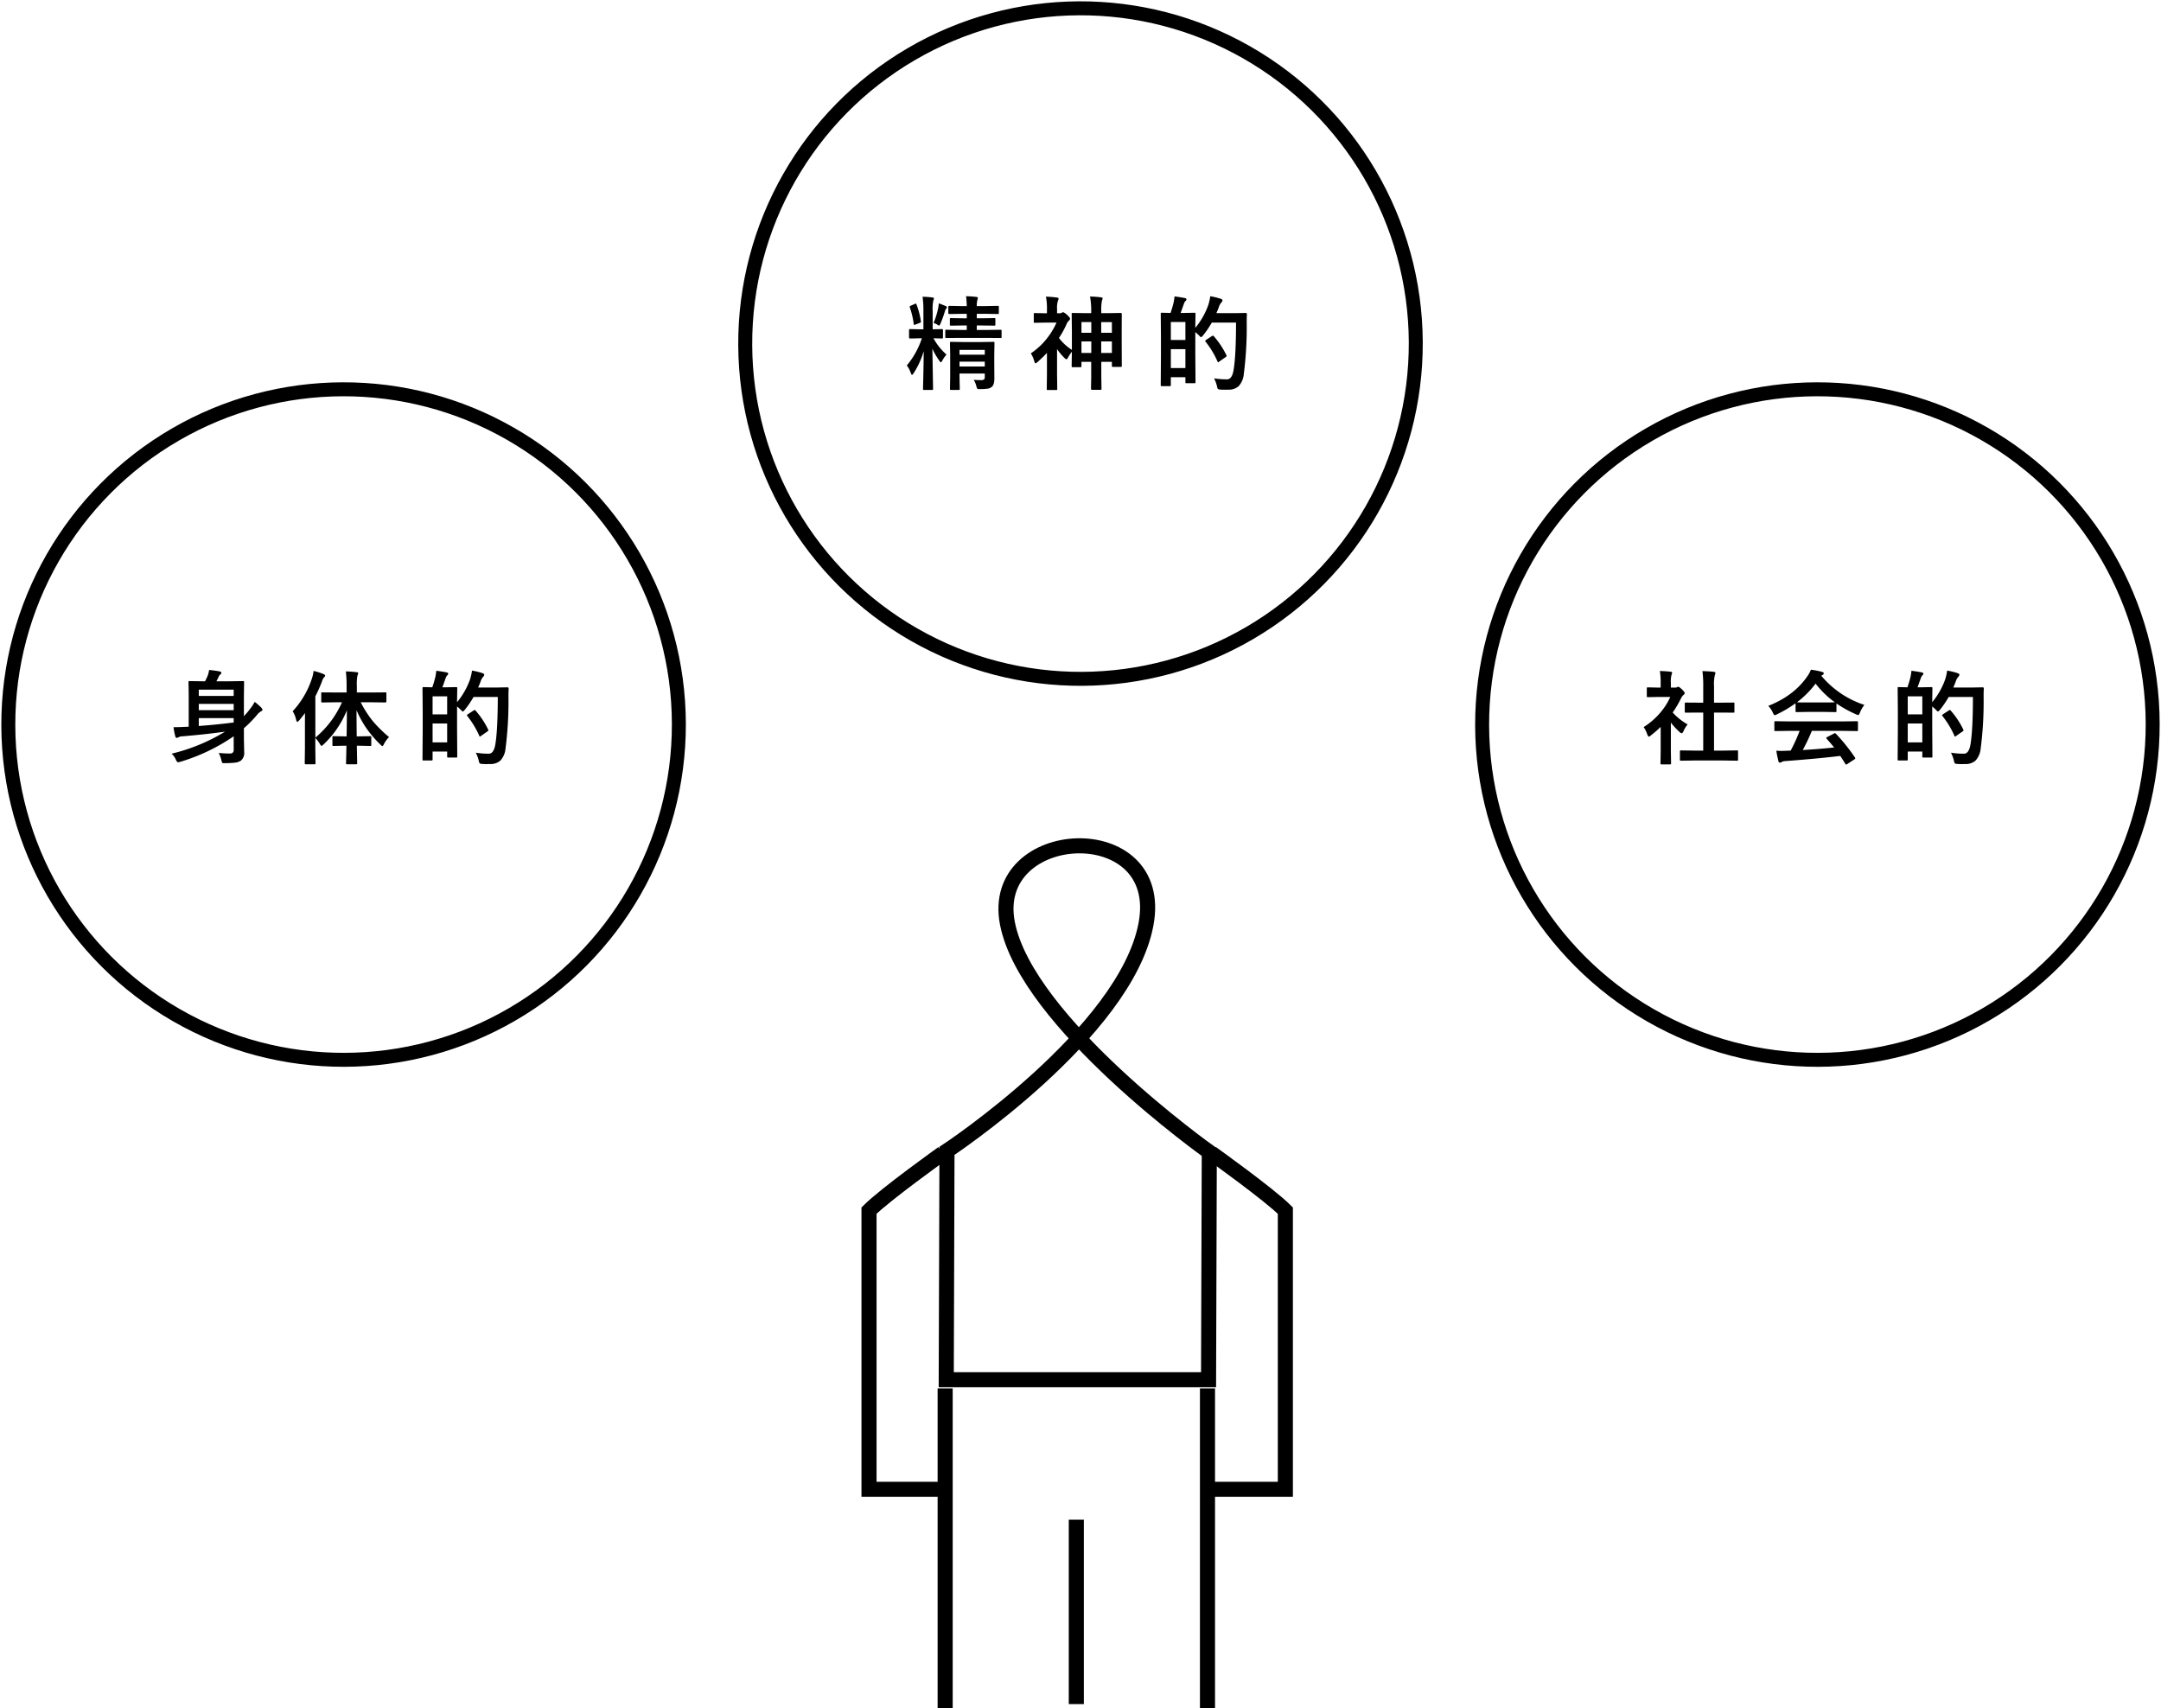 <svg id="グループ_2592" data-name="グループ 2592" xmlns="http://www.w3.org/2000/svg" xmlns:xlink="http://www.w3.org/1999/xlink" width="785.192" height="620.679" viewBox="0 0 785.192 620.679">
  <defs>
    <clipPath id="clip-path">
      <rect id="長方形_2016" data-name="長方形 2016" width="785.192" height="620.679" fill="none"/>
    </clipPath>
  </defs>
  <g id="グループ_2439" data-name="グループ 2439">
    <g id="グループ_2438" data-name="グループ 2438" clip-path="url(#clip-path)">
      <path id="パス_10025" data-name="パス 10025" d="M384.219,452.245l.269-82.713s-66.319-47.065-73.345-83.065,57.73-39.294,50.353.236-72.318,82.386-72.318,82.386l-.269,83.157Z" transform="translate(54.906 49.079)" fill="none" stroke="#000" stroke-miterlimit="10" stroke-width="5.479"/>
      <line id="線_405" data-name="線 405" y2="67.017" transform="translate(391.076 552.173)" fill="none" stroke="#000" stroke-miterlimit="10" stroke-width="5.479"/>
      <line id="線_406" data-name="線 406" y2="116.164" transform="translate(343.42 504.516)" fill="none" stroke="#000" stroke-miterlimit="10" stroke-width="5.479"/>
      <line id="線_407" data-name="線 407" y2="116.164" transform="translate(438.733 504.516)" fill="none" stroke="#000" stroke-miterlimit="10" stroke-width="5.479"/>
      <path id="パス_10026" data-name="パス 10026" d="M369.921,352.115s20.85,14.892,26.807,20.85v101.27H369.921" transform="translate(70.301 66.917)" fill="none" stroke="#000" stroke-miterlimit="10" stroke-width="5.479"/>
      <path id="パス_10027" data-name="パス 10027" d="M292.135,352.115s-20.85,14.892-26.807,20.85v101.27h26.807" transform="translate(50.424 66.917)" fill="none" stroke="#000" stroke-miterlimit="10" stroke-width="5.479"/>
      <circle id="楕円形_68" data-name="楕円形 68" cx="121.823" cy="121.823" r="121.823" transform="translate(538.211 141.767) rotate(-0.148)" fill="none" stroke="#000" stroke-miterlimit="10" stroke-width="5.074"/>
    </g>
  </g>
  <path id="パス_10368" data-name="パス 10368" d="M19.638,1.554l-4.968.072q-.289,0-.343-.072a.622.622,0,0,1-.054-.325V-1.7a.588.588,0,0,1,.063-.352.543.543,0,0,1,.334-.063l4.968.072h3.107V-15.862H21.083l-4.661.036a.564.564,0,0,1-.325-.054.564.564,0,0,1-.054-.325v-2.927q0-.271.072-.325a.739.739,0,0,1,.307-.036l4.661.036h1.662v-5.89a40.731,40.731,0,0,0-.289-5.583q2.385.072,4.1.253.6.072.6.379a1.789,1.789,0,0,1-.181.777,14.05,14.05,0,0,0-.307,4.065v6H29l4.661-.036a.666.666,0,0,1,.361.054.517.517,0,0,1,.054.307v2.927q0,.289-.09.343a.81.81,0,0,1-.325.036L29-15.862H26.666V-2.042h3.36l4.932-.072a.614.614,0,0,1,.379.072.674.674,0,0,1,.054.343V1.229q0,.289-.072.343a.729.729,0,0,1-.361.054l-4.932-.072ZM1.1-10.587A26.068,26.068,0,0,0,7.19-15.88a23.2,23.2,0,0,0,3.577-5.655H6.576l-3.92.072a.572.572,0,0,1-.361-.072.622.622,0,0,1-.054-.325v-2.746q0-.289.09-.361a.564.564,0,0,1,.325-.054l3.92.09h.7v-1.518a26.474,26.474,0,0,0-.289-4.517q1.987.054,3.848.253.6.054.6.379a2.317,2.317,0,0,1-.217.777,9.673,9.673,0,0,0-.235,2.945v1.68h1.554a1.3,1.3,0,0,0,.7-.163,1.115,1.115,0,0,1,.416-.145q.361,0,1.373.958.994.994.994,1.337a.793.793,0,0,1-.361.6,4.669,4.669,0,0,0-.867,1.066,37.117,37.117,0,0,1-3.144,5.4,21.818,21.818,0,0,0,5.438,4.336,8.6,8.6,0,0,0-1.481,2.4q-.379.813-.7.813a1.463,1.463,0,0,1-.741-.452,27.229,27.229,0,0,1-3.18-3.433V-1.807l.072,4.354a.572.572,0,0,1-.072.361.855.855,0,0,1-.379.054H7.642a.614.614,0,0,1-.379-.072.674.674,0,0,1-.054-.343l.072-4.354v-8.853A36.765,36.765,0,0,1,3.758-7.588a1.976,1.976,0,0,1-.777.488q-.235,0-.578-.849A10.276,10.276,0,0,0,1.1-10.587ZM53.92-9.214l-4.9.072a.614.614,0,0,1-.379-.072.622.622,0,0,1-.054-.325v-2.782q0-.289.072-.343a.729.729,0,0,1,.361-.054l4.9.072h19.71l4.9-.072a.614.614,0,0,1,.379.072.622.622,0,0,1,.054.325v2.782A.543.543,0,0,1,78.9-9.2a.634.634,0,0,1-.37.063l-4.9-.072H62.213a70.522,70.522,0,0,1-3.306,6.956q5.781-.325,11.4-.921-1.7-2.078-2.692-3.144a.51.51,0,0,1-.163-.307q0-.181.379-.361L70.2-8.22a.89.89,0,0,1,.4-.145.6.6,0,0,1,.379.217,68.237,68.237,0,0,1,6.883,8.6.573.573,0,0,1,.126.307q0,.181-.307.379l-2.565,1.68a1.117,1.117,0,0,1-.434.217q-.145,0-.307-.253-.741-1.247-1.843-2.891-7.172.9-19.981,1.879a3.009,3.009,0,0,0-1.337.343.982.982,0,0,1-.632.217q-.4,0-.506-.524A38.747,38.747,0,0,1,49.3-2.005q.849.072,1.789.072.9,0,2.24-.072l1.192-.036a62.2,62.2,0,0,0,3.252-7.172Zm27.371-9.431A11.607,11.607,0,0,0,79.7-15.88q-.361.921-.632.921a2.9,2.9,0,0,1-.849-.289,41.734,41.734,0,0,1-7.064-3.92v2.746q0,.289-.072.343a.622.622,0,0,1-.325.054L66.567-16.1H60.876l-4.191.072q-.289,0-.343-.072a.622.622,0,0,1-.054-.325v-2.818a42.837,42.837,0,0,1-6.7,3.993,2.661,2.661,0,0,1-.885.343q-.253,0-.668-.921a8.615,8.615,0,0,0-1.662-2.457q9.34-3.686,14.2-10.75a11.55,11.55,0,0,0,1.3-2.4,27.971,27.971,0,0,1,3.993.777q.668.163.668.506a.618.618,0,0,1-.361.6,2.98,2.98,0,0,0-.524.325A34.305,34.305,0,0,0,81.291-18.645ZM56.811-19.6q.65.072,4.065.072h5.691q3.18,0,3.993-.072a33.9,33.9,0,0,1-6.992-6.775A34.3,34.3,0,0,1,56.811-19.6Zm53.866-8.365a19.948,19.948,0,0,0,.7-3.144,24.3,24.3,0,0,1,3.667.885q.777.235.777.6a1.08,1.08,0,0,1-.379.741,4.916,4.916,0,0,0-.994,1.879q-.271.741-.849,2.042h6.919l3.722-.072q.452,0,.452.434-.072,1.048-.072,3.071a133.1,133.1,0,0,1-1.066,18.753,7.423,7.423,0,0,1-1.9,4.39,5.414,5.414,0,0,1-3.7,1.229l-1.337.018q-.849,0-1.463-.054a1.8,1.8,0,0,1-1.012-.235,2.927,2.927,0,0,1-.325-1.012,11.966,11.966,0,0,0-1.066-2.836,30.987,30.987,0,0,0,4.191.361h.542q1.734,0,2.331-3.18.921-5.257.921-17.434h-8.8A37.114,37.114,0,0,1,108.8-16.91q-.56.668-.777.668-.163,0-.777-.668a12.89,12.89,0,0,0-1.3-1.156v7.66L106.016.072a.588.588,0,0,1-.063.352.543.543,0,0,1-.334.063h-2.854q-.307,0-.361-.072a.674.674,0,0,1-.054-.343V-1.7H97.055V1.12q0,.307-.09.379a.729.729,0,0,1-.361.054H93.8q-.307,0-.361-.072a.729.729,0,0,1-.054-.361L93.46-9.846v-6.4l-.072-8.473q0-.289.072-.343a.674.674,0,0,1,.343-.054l3.144.072a38.594,38.594,0,0,0,1.138-3.884,17.725,17.725,0,0,0,.307-2.114q1.915.217,3.812.6.524.108.524.488a.791.791,0,0,1-.343.578,1.963,1.963,0,0,0-.506.813q-.126.325-.668,1.861-.361,1.03-.6,1.662h1.247l3.74-.072q.307,0,.361.072a.622.622,0,0,1,.054.325l-.072,5.095A27.394,27.394,0,0,0,110.677-27.967ZM97.055-5.022h5.293v-6.865H97.055Zm5.293-16.729H97.055v6.54h5.293Zm9.611,5.131a1.107,1.107,0,0,1,.416-.181q.072,0,.289.217a30.389,30.389,0,0,1,4.553,6.847.832.832,0,0,1,.108.325q0,.181-.4.452l-2.294,1.59a.949.949,0,0,1-.379.235q-.145,0-.253-.325a32.691,32.691,0,0,0-4.336-7.154.566.566,0,0,1-.126-.271q0-.126.379-.4Z" transform="translate(596.119 274.777)"/>
  <g id="グループ_2441" data-name="グループ 2441">
    <g id="グループ_2440" data-name="グループ 2440" clip-path="url(#clip-path)">
      <circle id="楕円形_69" data-name="楕円形 69" cx="121.823" cy="121.823" r="121.823" transform="translate(270.147 3.648) rotate(-0.295)" fill="none" stroke="#000" stroke-miterlimit="10" stroke-width="5.074"/>
    </g>
  </g>
  <path id="パス_10367" data-name="パス 10367" d="M25.419-.741q1.229.108,2.656.108a1.546,1.546,0,0,0,1.192-.343,1.283,1.283,0,0,0,.181-.795V-3.035H20.271v1.156l.09,4.39a.572.572,0,0,1-.072.361.572.572,0,0,1-.307.054H17.2q-.289,0-.343-.09a.564.564,0,0,1-.054-.325l.072-4.318v-8.256L16.8-14.128q0-.307.072-.361a.622.622,0,0,1,.325-.054l4.444.072h6.468l4.408-.072a.659.659,0,0,1,.4.072.674.674,0,0,1,.054.343L32.9-9.774v3.252l.036,5.293q0,2.258-.921,3.035a3.072,3.072,0,0,1-1.445.65,16.9,16.9,0,0,1-2.746.163l-.488.018a.746.746,0,0,1-.65-.235,3.387,3.387,0,0,1-.307-.885A7.786,7.786,0,0,0,25.419-.741ZM20.271-5.583h9.178V-7.335H20.271Zm9.178-6.034H20.271v1.734h9.178ZM6.847-30.93a34.392,34.392,0,0,1,3.523.253q.6.054.6.379a2.187,2.187,0,0,1-.235.813,15.736,15.736,0,0,0-.217,3.74V-19.1l3.324-.072q.289,0,.361.09a.729.729,0,0,1,.054.361v2.583q0,.379-.416.379l-.921-.036q-.939-.018-2.114-.054a21.3,21.3,0,0,0,4.733,5.926A11.909,11.909,0,0,0,14.02-7.732q-.325.6-.506.6-.2,0-.56-.524a25.8,25.8,0,0,1-2.547-4.408l.253,14.58q0,.289-.09.361a.674.674,0,0,1-.343.054H7.443a.614.614,0,0,1-.379-.072.674.674,0,0,1-.054-.343q0-.181.054-2.367.163-6.432.2-11.31A30.837,30.837,0,0,1,3.6-3.144q-.416.6-.6.6-.163,0-.434-.668A9.308,9.308,0,0,0,1.12-5.962a29.835,29.835,0,0,0,5.474-9.882H6l-3.649.09q-.416,0-.416-.379v-2.583a.659.659,0,0,1,.072-.4.674.674,0,0,1,.343-.054L6-19.1H7.154v-6.576A35.432,35.432,0,0,0,6.847-30.93ZM28.455-20.487H26.54v1.626h3.74l4.878-.072q.289,0,.343.09a.729.729,0,0,1,.054.361V-16.3q0,.271-.072.325a.81.81,0,0,1-.325.036l-4.878-.036H20.433l-4.932.036a.614.614,0,0,1-.343-.054A.517.517,0,0,1,15.1-16.3v-2.186a.659.659,0,0,1,.072-.4.622.622,0,0,1,.325-.054l4.932.072h2.475v-1.626h-1.3l-4.426.072q-.307,0-.361-.072a.674.674,0,0,1-.054-.343v-1.915q0-.307.072-.361a.674.674,0,0,1,.343-.054l4.426.072h1.3v-1.626H21.282l-4.7.072q-.379,0-.379-.4v-2.15q0-.416.379-.416l4.7.09h1.626q-.054-1.915-.253-3.6,1.951.054,3.7.253.6.072.6.416,0,.018-.235.885a8.465,8.465,0,0,0-.181,2.042h2.909l4.715-.09q.289,0,.343.072a.674.674,0,0,1,.054.343v2.15q0,.289-.072.343a.622.622,0,0,1-.325.054l-4.715-.072H26.54v1.626h1.879l4.444-.072q.325,0,.379.072a.674.674,0,0,1,.054.343v1.915q0,.307-.072.361a.729.729,0,0,1-.361.054ZM10.84-21.373a29.1,29.1,0,0,0,1.716-5.637,11.949,11.949,0,0,0,.181-1.518q1.391.488,2.547.994.416.181.416.452a.664.664,0,0,1-.235.452,1.608,1.608,0,0,0-.434.777,45.4,45.4,0,0,1-1.662,4.661q-.325.741-.524.741a2.04,2.04,0,0,1-.741-.416A3.934,3.934,0,0,0,10.84-21.373Zm-5.022-.054-1.626.632a1.264,1.264,0,0,1-.361.09q-.163,0-.2-.343a30.158,30.158,0,0,0-1.409-6,1.048,1.048,0,0,1-.054-.271q0-.181.4-.361l1.427-.632a1.639,1.639,0,0,1,.416-.126q.126,0,.217.289a26.9,26.9,0,0,1,1.59,6.07.988.988,0,0,1,.036.217Q6.251-21.571,5.817-21.427Zm58.762,15.7q0,.289-.108.343a1.346,1.346,0,0,1-.488.054H61.418q-.289,0-.343-.072a.564.564,0,0,1-.054-.325v-.542q.036-1.68.072-4.679a13.565,13.565,0,0,0-1.481,2.294q-.271.452-.488.452-.2,0-.65-.416a21.871,21.871,0,0,1-2.764-3.288v9l.072,5.474q0,.289-.09.343a.729.729,0,0,1-.361.054H52.4q-.325,0-.379-.072a.622.622,0,0,1-.054-.325l.072-5.474v-7.624q-1.5,1.608-3.342,3.252-.578.524-.813.524t-.4-.6a11.048,11.048,0,0,0-1.3-3,25.424,25.424,0,0,0,5.727-5.275,26.568,26.568,0,0,0,3.6-5.908H51.481l-3.812.072a.572.572,0,0,1-.361-.072.622.622,0,0,1-.054-.325v-2.746q0-.289.09-.343A.564.564,0,0,1,47.669-25l3.812.072h.56v-1.518a21.052,21.052,0,0,0-.379-4.517,38,38,0,0,1,4.011.325q.6.072.6.379a2.178,2.178,0,0,1-.235.777,8.014,8.014,0,0,0-.325,2.891v1.662h1.03a1.129,1.129,0,0,0,.65-.163,1.227,1.227,0,0,1,.452-.217q.452,0,1.59,1.03.994.958.994,1.265a1,1,0,0,1-.452.813,3.911,3.911,0,0,0-.885,1.373A30.986,30.986,0,0,1,56.4-15.953a18.092,18.092,0,0,0,4.7,4.336v-6.992l-.072-6.034q0-.289.072-.343a.622.622,0,0,1,.325-.054l4.7.072H68.12v-.452A28.847,28.847,0,0,0,67.7-31a33.38,33.38,0,0,1,4.011.289q.56.072.56.379a2.2,2.2,0,0,1-.235.741,17.555,17.555,0,0,0-.253,4.065v.56h2.367l4.7-.072q.379,0,.379.4L79.2-19.277v5.33l.036,8.076a.634.634,0,0,1-.063.37.5.5,0,0,1-.316.063H76.034q-.289,0-.343-.072a.729.729,0,0,1-.054-.361V-7.281H71.788v5.257l.072,4.517q0,.289-.09.343a.564.564,0,0,1-.325.054H68.41q-.361,0-.361-.4l.072-4.48V-7.281H64.579Zm7.172-4.77h3.884v-4.191H71.752Zm3.884-11.219H71.752v3.884h3.884ZM64.579-10.5h3.577v-4.191H64.579Zm0-7.335h3.577v-3.884H64.579Zm46.1-10.135a19.948,19.948,0,0,0,.7-3.144,24.3,24.3,0,0,1,3.667.885q.777.235.777.6a1.08,1.08,0,0,1-.379.741,4.916,4.916,0,0,0-.994,1.879q-.271.741-.849,2.042h6.919l3.722-.072q.452,0,.452.434-.072,1.048-.072,3.071a133.1,133.1,0,0,1-1.066,18.753,7.423,7.423,0,0,1-1.9,4.39,5.414,5.414,0,0,1-3.7,1.229l-1.337.018q-.849,0-1.463-.054a1.8,1.8,0,0,1-1.012-.235,2.927,2.927,0,0,1-.325-1.012,11.966,11.966,0,0,0-1.066-2.836,30.987,30.987,0,0,0,4.191.361h.542q1.734,0,2.331-3.18.921-5.257.921-17.434h-8.8A37.114,37.114,0,0,1,108.8-16.91q-.56.668-.777.668-.163,0-.777-.668a12.89,12.89,0,0,0-1.3-1.156v7.66L106.016.072a.588.588,0,0,1-.063.352.543.543,0,0,1-.334.063h-2.854q-.307,0-.361-.072a.674.674,0,0,1-.054-.343V-1.7H97.055V1.12q0,.307-.09.379a.729.729,0,0,1-.361.054H93.8q-.307,0-.361-.072a.729.729,0,0,1-.054-.361L93.46-9.846v-6.4l-.072-8.473q0-.289.072-.343a.674.674,0,0,1,.343-.054l3.144.072a38.594,38.594,0,0,0,1.138-3.884,17.725,17.725,0,0,0,.307-2.114q1.915.217,3.812.6.524.108.524.488a.791.791,0,0,1-.343.578,1.963,1.963,0,0,0-.506.813q-.126.325-.668,1.861-.361,1.03-.6,1.662h1.247l3.74-.072q.307,0,.361.072a.622.622,0,0,1,.054.325l-.072,5.095A27.394,27.394,0,0,0,110.677-27.967ZM97.055-5.022h5.293v-6.865H97.055Zm5.293-16.729H97.055v6.54h5.293Zm9.611,5.131a1.107,1.107,0,0,1,.416-.181q.072,0,.289.217a30.389,30.389,0,0,1,4.553,6.847.832.832,0,0,1,.108.325q0,.181-.4.452l-2.294,1.59a.949.949,0,0,1-.379.235q-.145,0-.253-.325a32.691,32.691,0,0,0-4.336-7.154.566.566,0,0,1-.126-.271q0-.126.379-.4Z" transform="translate(328.366 138.754)"/>
  <g id="グループ_2443" data-name="グループ 2443">
    <g id="グループ_2442" data-name="グループ 2442" clip-path="url(#clip-path)">
      <circle id="楕円形_70" data-name="楕円形 70" cx="121.823" cy="121.823" r="121.823" transform="translate(2.713 141.757) rotate(-0.144)" fill="none" stroke="#000" stroke-miterlimit="10" stroke-width="5.074"/>
    </g>
  </g>
  <path id="パス_10366" data-name="パス 10366" d="M19.349-1.192a35.421,35.421,0,0,0,4.1.2,1.182,1.182,0,0,0,1.337-1.337V-7.245A69.083,69.083,0,0,1,5.474,2.005a4.39,4.39,0,0,1-.885.181q-.416,0-.813-.921A6.079,6.079,0,0,0,2.222-.921a67.541,67.541,0,0,0,19.421-8q-7.118.994-15.609,1.7A3.009,3.009,0,0,0,4.7-6.883a1.276,1.276,0,0,1-.632.217q-.325,0-.506-.56a23.807,23.807,0,0,1-.632-3.324q1.825,0,3.884-.108.524,0,1.626-.072V-22.493l-.072-4.39q0-.307.072-.361a.622.622,0,0,1,.325-.054l4.9.072h.7a18.683,18.683,0,0,0,.958-2.005,9.526,9.526,0,0,0,.524-2.1,33.89,33.89,0,0,1,3.938.542q.524.126.524.524a.731.731,0,0,1-.325.524,1.96,1.96,0,0,0-.6.741q-.614,1.3-.885,1.771h4.77l4.9-.072q.289,0,.343.072a.674.674,0,0,1,.054.343l-.072,4.914v7.425a28.166,28.166,0,0,0,2.367-2.818,13.586,13.586,0,0,0,1.554-2.385,24.142,24.142,0,0,1,2.331,2.023q.488.542.488.777a.619.619,0,0,1-.452.6A5.061,5.061,0,0,0,33.3-15.067a42.7,42.7,0,0,1-4.806,4.9V-6.4L28.6-1.481a3.578,3.578,0,0,1-1.229,3.107,4.969,4.969,0,0,1-2.222.723,31.805,31.805,0,0,1-3.469.163q-.343.018-.434.018-.524,0-.668-.235a3.5,3.5,0,0,1-.271-.885A12.308,12.308,0,0,0,19.349-1.192Zm5.438-23H12.1V-21.9H24.787ZM12.1-16.729H24.787v-2.276H12.1Zm12.683,4.48v-1.59H12.1v2.854Q17.6-11.364,24.787-12.249ZM62.068-19.6l-5.077.072q-.289,0-.343-.072a.622.622,0,0,1-.054-.325v-2.854q0-.325.072-.379a.81.81,0,0,1,.325-.036l5.077.036h3.74v-2.4a44.127,44.127,0,0,0-.271-5.257,37.792,37.792,0,0,1,3.884.289q.6,0,.6.379a2.75,2.75,0,0,1-.253.777,15.266,15.266,0,0,0-.235,3.74v2.475h5.257L79.9-23.2a.564.564,0,0,1,.325.054,1.057,1.057,0,0,1,.036.361v2.854q0,.4-.361.4L74.787-19.6H70.939a38.013,38.013,0,0,0,4.553,7.028,46.612,46.612,0,0,0,5.745,5.619,9.6,9.6,0,0,0-1.825,2.493q-.379.777-.6.777-.181,0-.777-.6a40.651,40.651,0,0,1-5.42-6.45,38.153,38.153,0,0,1-3.2-5.98q0,3.74.072,9.5h.849l4.047-.072q.289,0,.343.072a.622.622,0,0,1,.054.325v2.71a.687.687,0,0,1-.063.379q-.063.072-.334.072l-4.047-.09H69.53q.036,2.2.09,4.571.036,1.734.036,1.771,0,.289-.072.343a.674.674,0,0,1-.343.054h-3.18a.659.659,0,0,1-.4-.072.622.622,0,0,1-.054-.325q0-.163.054-2.222.054-2.276.09-4.119H65.1l-4.047.09q-.289,0-.343-.09a.729.729,0,0,1-.054-.361v-2.71a.543.543,0,0,1,.063-.334.543.543,0,0,1,.334-.063l4.047.072h.7q.108-4.336.108-9.467A35.335,35.335,0,0,1,57.479-4.318q-.614.56-.777.56-.217,0-.6-.7a12.356,12.356,0,0,0-1.662-2.186v3.541l.072,5.637q0,.289-.072.343a.674.674,0,0,1-.343.054H50.957q-.361,0-.361-.4l.072-5.637v-8.4q0-2.692.036-4.173-1.391,1.825-2.15,2.692-.416.488-.668.488-.235,0-.4-.668a9.545,9.545,0,0,0-1.265-3.18,32.1,32.1,0,0,0,7.028-12.032,12.9,12.9,0,0,0,.56-2.62,25.453,25.453,0,0,1,3.6,1.138q.6.271.6.56a.971.971,0,0,1-.416.668,4.29,4.29,0,0,0-.741,1.481,52.46,52.46,0,0,1-2.4,5.4v15A35.4,35.4,0,0,0,64.128-19.6Zm48.609-8.365a19.948,19.948,0,0,0,.7-3.144,24.3,24.3,0,0,1,3.667.885q.777.235.777.6a1.08,1.08,0,0,1-.379.741,4.916,4.916,0,0,0-.994,1.879q-.271.741-.849,2.042h6.919l3.722-.072q.452,0,.452.434-.072,1.048-.072,3.071a133.1,133.1,0,0,1-1.066,18.753,7.423,7.423,0,0,1-1.9,4.39,5.414,5.414,0,0,1-3.7,1.229l-1.337.018q-.849,0-1.463-.054a1.8,1.8,0,0,1-1.012-.235,2.927,2.927,0,0,1-.325-1.012,11.966,11.966,0,0,0-1.066-2.836,30.987,30.987,0,0,0,4.191.361h.542q1.734,0,2.331-3.18.921-5.257.921-17.434h-8.8A37.114,37.114,0,0,1,108.8-16.91q-.56.668-.777.668-.163,0-.777-.668a12.89,12.89,0,0,0-1.3-1.156v7.66L106.016.072a.588.588,0,0,1-.063.352.543.543,0,0,1-.334.063h-2.854q-.307,0-.361-.072a.674.674,0,0,1-.054-.343V-1.7H97.055V1.12q0,.307-.09.379a.729.729,0,0,1-.361.054H93.8q-.307,0-.361-.072a.729.729,0,0,1-.054-.361L93.46-9.846v-6.4l-.072-8.473q0-.289.072-.343a.674.674,0,0,1,.343-.054l3.144.072a38.594,38.594,0,0,0,1.138-3.884,17.725,17.725,0,0,0,.307-2.114q1.915.217,3.812.6.524.108.524.488a.791.791,0,0,1-.343.578,1.963,1.963,0,0,0-.506.813q-.126.325-.668,1.861-.361,1.03-.6,1.662h1.247l3.74-.072q.307,0,.361.072a.622.622,0,0,1,.054.325l-.072,5.095A27.394,27.394,0,0,0,110.677-27.967ZM97.055-5.022h5.293v-6.865H97.055Zm5.293-16.729H97.055v6.54h5.293Zm9.611,5.131a1.107,1.107,0,0,1,.416-.181q.072,0,.289.217a30.389,30.389,0,0,1,4.553,6.847.832.832,0,0,1,.108.325q0,.181-.4.452l-2.294,1.59a.949.949,0,0,1-.379.235q-.145,0-.253-.325a32.691,32.691,0,0,0-4.336-7.154.566.566,0,0,1-.126-.271q0-.126.379-.4Z" transform="translate(60.127 274.777)"/>
</svg>
